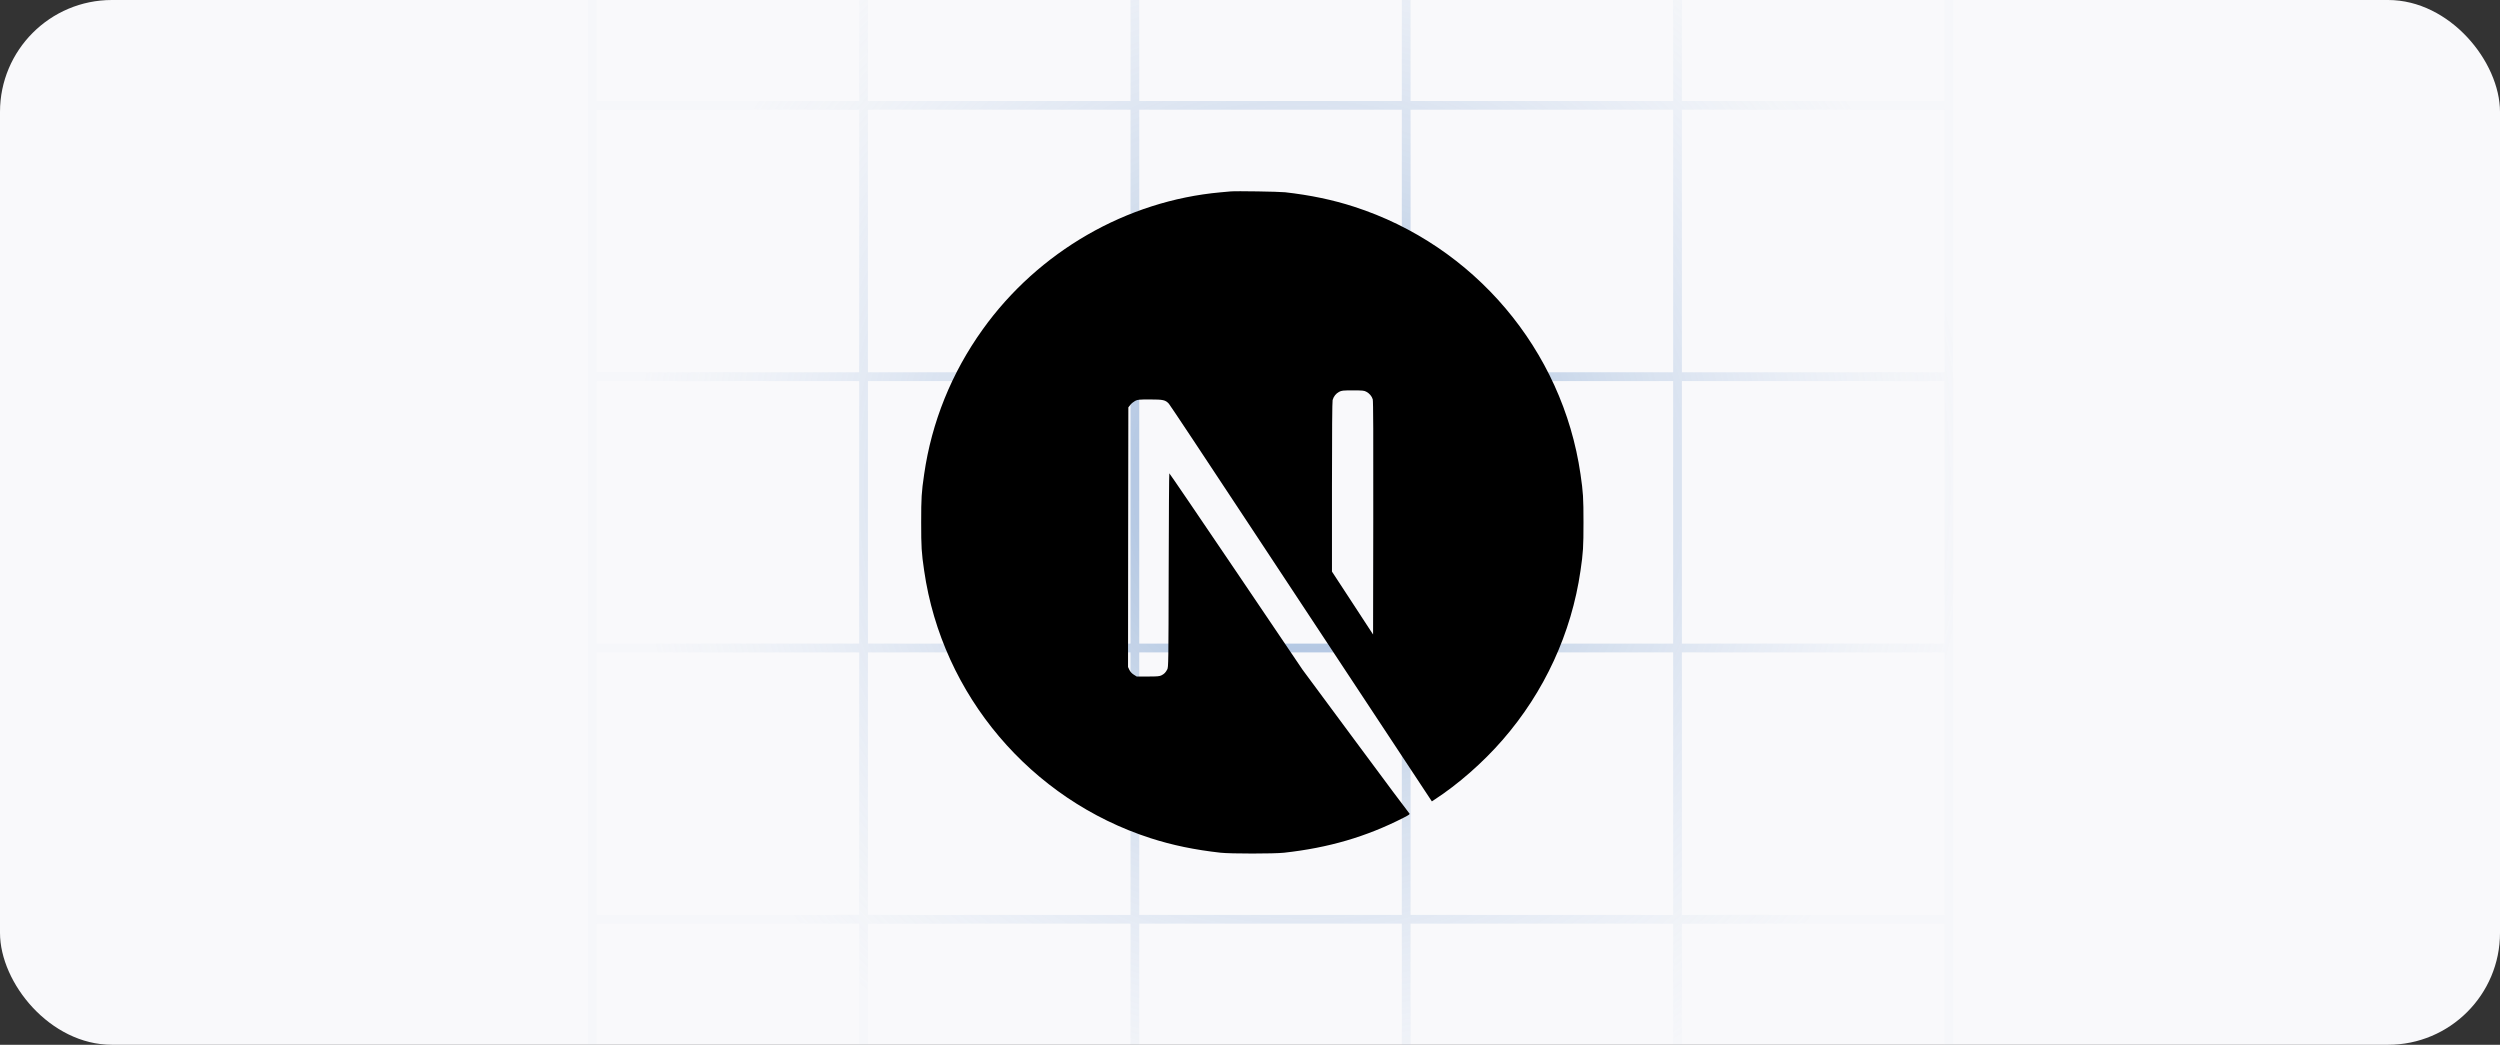 <svg width="536" height="224" viewBox="0 0 536 224" fill="none" xmlns="http://www.w3.org/2000/svg">
<rect x="0" y="0" width="536" height="224" fill="#333333" stroke="none"/>
<g clip-path="url(#clip0_4441_4192)">
<rect width="536" height="224" rx="24" fill="#F9F9FB"/>
<g opacity="0.5">
<path d="M418.772 256.212H300.551V256.211H126.037V-36.524H418.772V256.212ZM302.429 254.336H358.723V198.041H302.429V254.336ZM360.602 254.336H416.896V198.041H360.602V254.336ZM127.914 254.335H184.207V198.04H127.914V254.335ZM186.085 254.335H242.379V198.04H186.085V254.335ZM244.258 254.335H300.551V198.04H244.258V254.335ZM127.914 196.163H184.207V139.868H127.914V196.163ZM186.085 196.163H242.379V139.868H186.085V196.163ZM244.258 196.163H300.551V139.868H244.258V196.163ZM302.429 196.163H358.723V139.868H302.429V196.163ZM360.602 196.163H416.896V139.868H360.602V196.163ZM127.914 137.99H184.207V81.695H127.914V137.99ZM186.085 137.99H242.379V81.695H186.085V137.99ZM244.258 137.99H300.551V81.695H244.258V137.99ZM302.429 137.99H358.723V81.695H302.429V137.99ZM360.602 137.99H416.896V81.695H360.602V137.99ZM127.914 79.818H184.207V23.524H127.914V79.818ZM186.085 79.818H242.379V23.524H186.085V79.818ZM244.258 79.818H300.551V23.524H244.258V79.818ZM302.429 79.818H358.723V23.524H302.429V79.818ZM360.602 79.818H416.896V23.524H360.602V79.818ZM127.914 21.648H184.207V-34.648H127.914V21.648ZM186.085 21.648H242.379V-34.648H186.085V21.648ZM244.258 21.648H300.551V-34.648H244.258V21.648ZM302.429 21.648H358.723V-34.648H302.429V21.648ZM360.602 21.648H416.896V-34.648H360.602V21.648Z" fill="url(#paint0_radial_4441_4192)"/>
</g>
<g clip-path="url(#clip1_4441_4192)">
<path d="M263.85 41.038C263.545 41.066 262.573 41.163 261.698 41.233C241.53 43.051 222.638 53.931 210.673 70.655C204.01 79.954 199.749 90.502 198.139 101.674C197.569 105.574 197.5 106.726 197.5 112.014C197.5 117.302 197.569 118.454 198.139 122.354C201.997 149.015 220.972 171.415 246.707 179.714C251.316 181.199 256.174 182.212 261.698 182.823C263.85 183.059 273.15 183.059 275.302 182.823C284.838 181.768 292.916 179.409 300.884 175.342C302.105 174.718 302.341 174.551 302.175 174.413C302.064 174.329 296.858 167.348 290.612 158.91L279.258 143.574L265.03 122.52C257.201 110.945 250.76 101.48 250.705 101.48C250.649 101.466 250.594 110.82 250.566 122.243C250.524 142.242 250.511 143.047 250.261 143.519C249.9 144.199 249.622 144.476 249.039 144.782C248.595 145.004 248.206 145.045 246.11 145.045H243.709L243.07 144.643C242.654 144.379 242.349 144.032 242.14 143.63L241.849 143.005L241.877 115.178L241.918 87.338L242.349 86.796C242.571 86.505 243.043 86.13 243.376 85.95C243.945 85.672 244.167 85.644 246.568 85.644C249.4 85.644 249.872 85.755 250.608 86.56C250.816 86.782 258.52 98.385 267.737 112.361C276.953 126.337 289.557 145.42 295.748 154.788L306.991 171.817L307.56 171.443C312.599 168.167 317.929 163.504 322.149 158.646C331.13 148.334 336.918 135.76 338.861 122.354C339.431 118.454 339.5 117.302 339.5 112.014C339.5 106.726 339.431 105.574 338.861 101.674C335.003 75.013 316.028 52.613 290.293 44.314C285.754 42.842 280.923 41.829 275.51 41.219C274.177 41.08 265.002 40.927 263.85 41.038ZM292.916 83.979C293.583 84.312 294.124 84.95 294.318 85.617C294.429 85.978 294.457 93.694 294.429 111.084L294.388 136.038L289.987 129.293L285.573 122.548V104.408C285.573 92.681 285.629 86.088 285.712 85.769C285.934 84.992 286.42 84.381 287.086 84.021C287.655 83.729 287.864 83.701 290.043 83.701C292.097 83.701 292.458 83.729 292.916 83.979Z" fill="black"/>
</g>
</g>
<defs>
<radialGradient id="paint0_radial_4441_4192" cx="0" cy="0" r="1" gradientUnits="userSpaceOnUse" gradientTransform="translate(279.266 104.126) rotate(-179.545) scale(144.085 144.085)">
<stop stop-color="#2864B0"/>
<stop offset="1" stop-color="#BCCFE7" stop-opacity="0.1"/>
</radialGradient>
<clipPath id="clip0_4441_4192">
<rect width="536" height="224" rx="24" fill="white"/>
</clipPath>
<clipPath id="clip1_4441_4192">
<rect width="142" height="142" fill="white" transform="translate(197.5 41)"/>
</clipPath>
</defs>
</svg>

